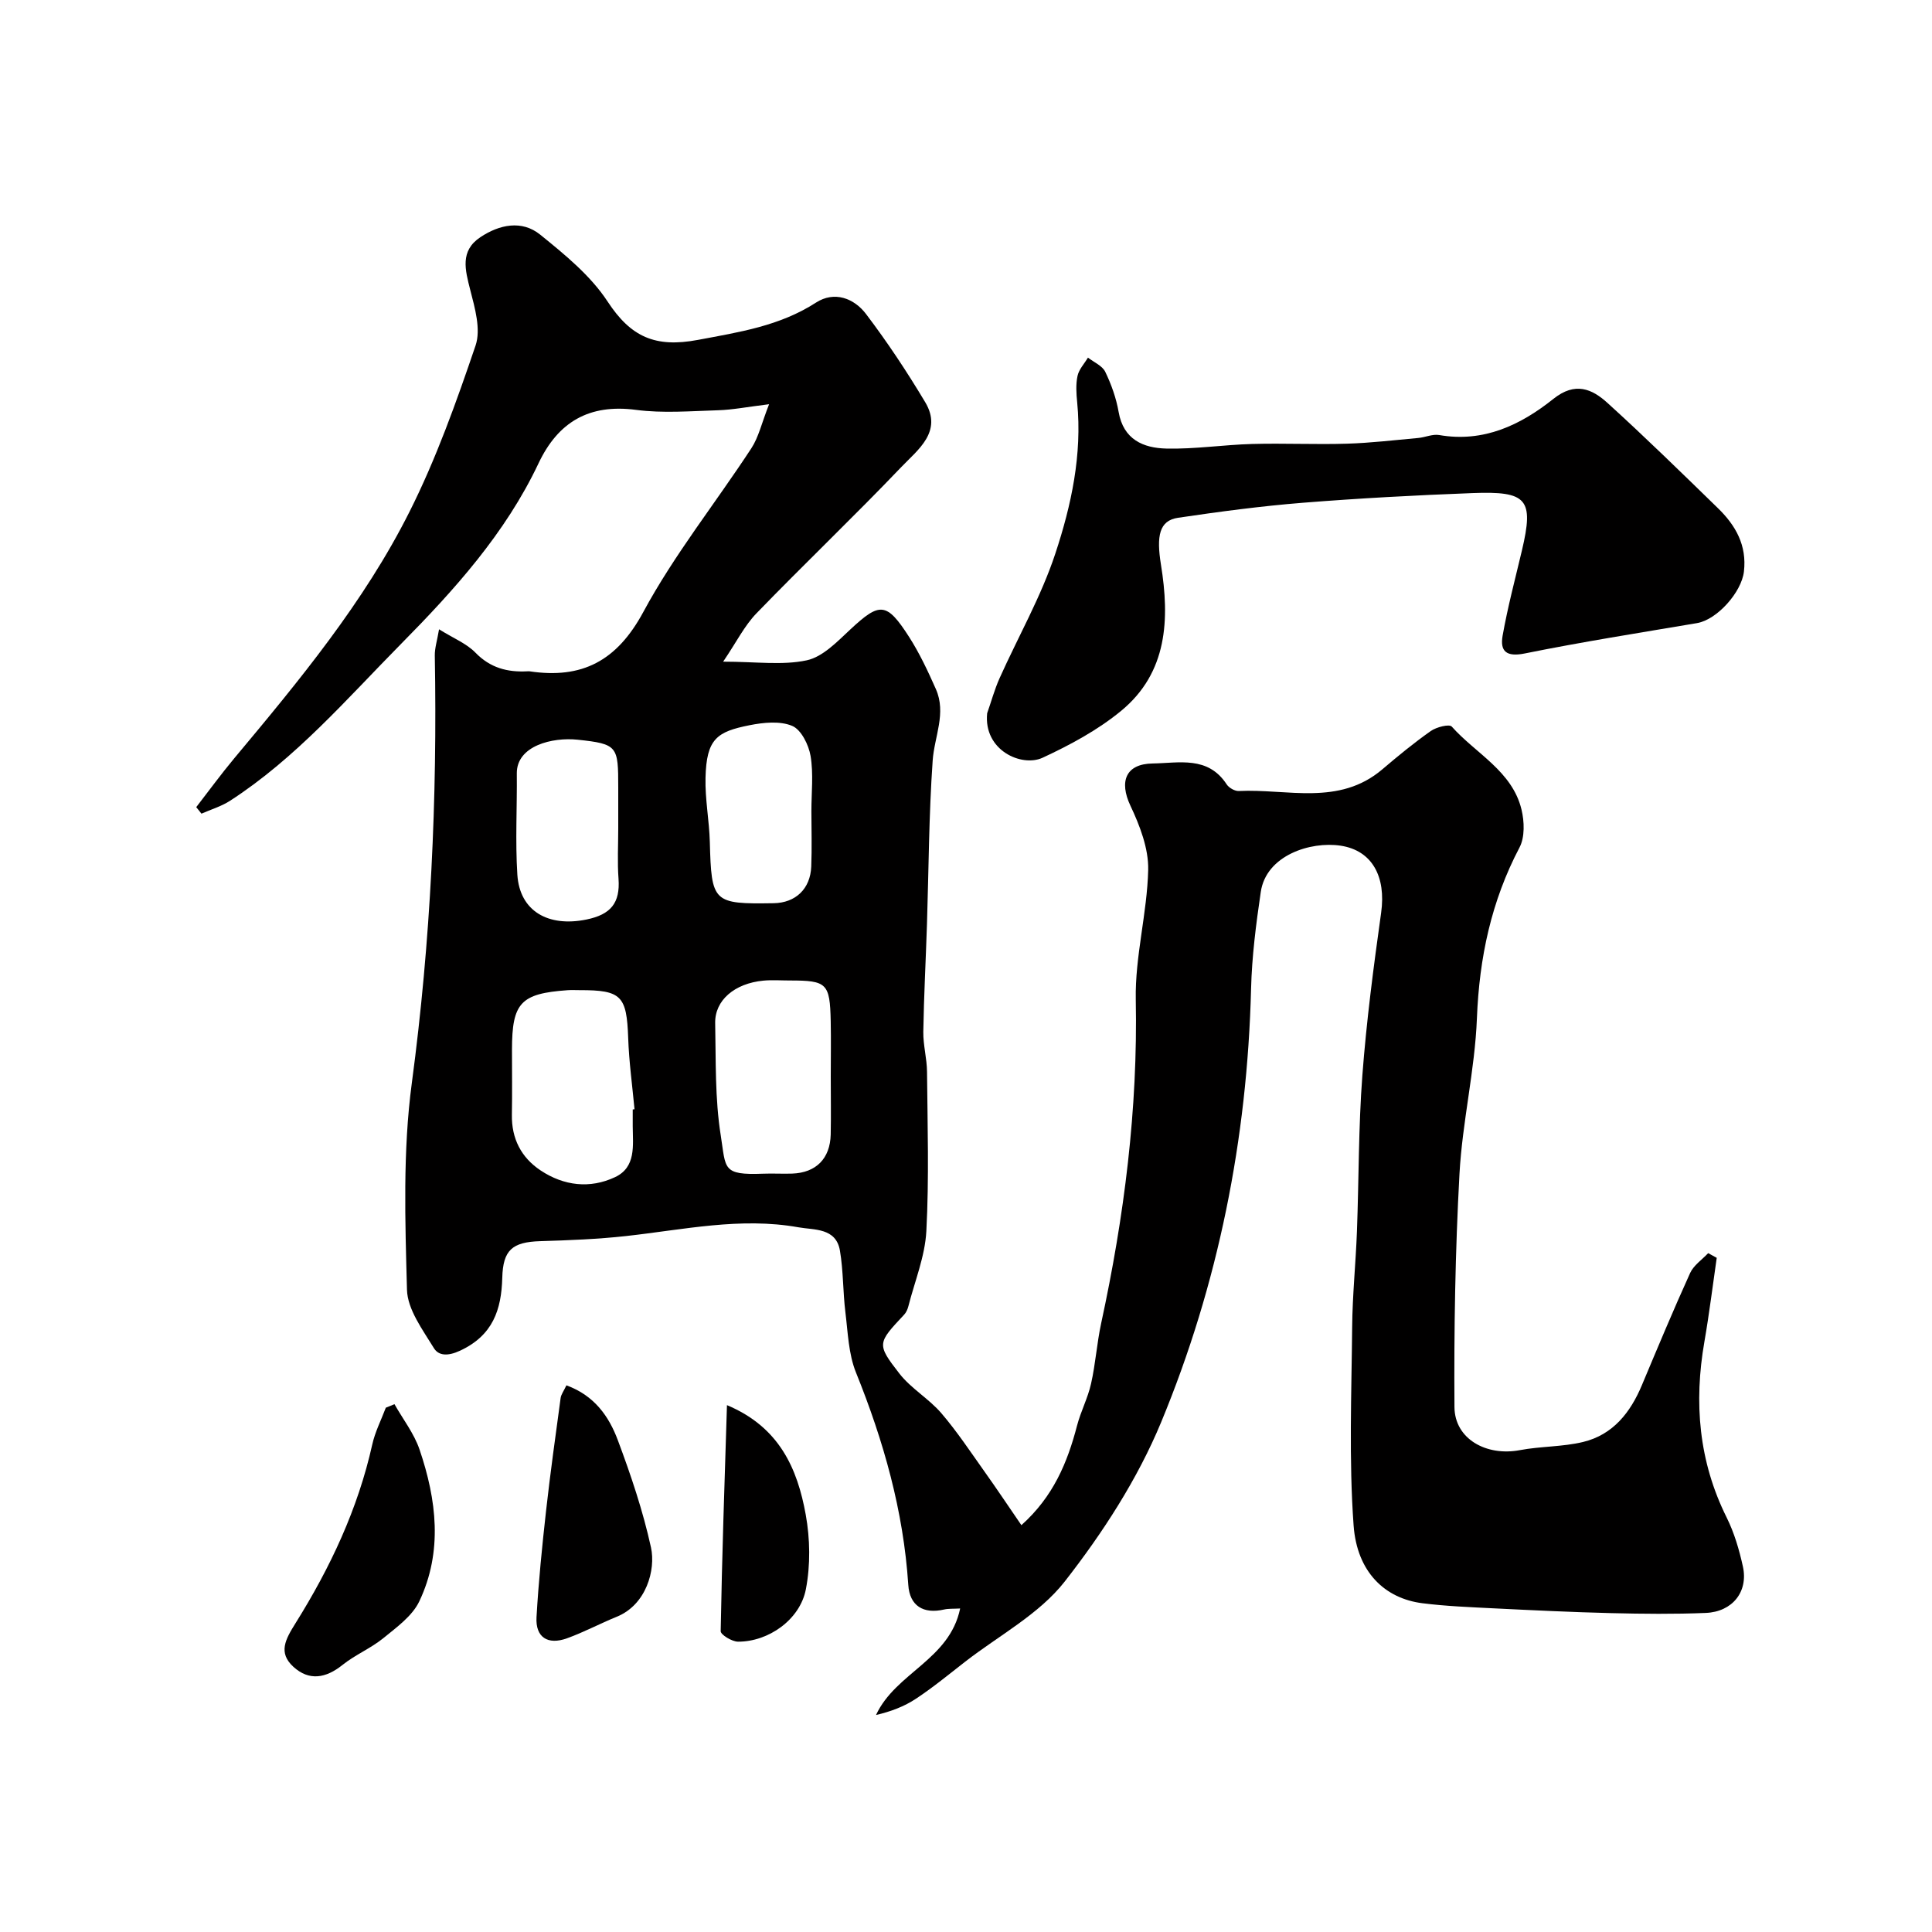 <svg enable-background="new 0 0 400 400" viewBox="0 0 400 400" xmlns="http://www.w3.org/2000/svg"><g fill="#010000"><path d="m198.79 333.02c-1.39.08-2.39 0-3.32.21-4.29.99-7.14-.75-7.42-5.1-1-15.31-5.11-29.8-10.83-43.97-1.55-3.83-1.67-8.28-2.19-12.47-.52-4.24-.42-8.57-1.13-12.76-.81-4.76-5.33-4.25-8.59-4.83-12-2.15-23.81.5-35.69 1.81-5.9.65-11.86.88-17.79 1.06-5.8.18-7.69 1.86-7.84 7.58-.18 6.62-1.94 11.94-8.75 15.1-2.59 1.2-4.46 1.02-5.41-.54-2.32-3.8-5.46-7.99-5.57-12.09-.38-14.25-.88-28.7 1-42.76 3.93-29.43 5.29-58.9 4.76-88.52-.03-1.53.48-3.07.88-5.45 3.02 1.88 5.71 2.95 7.54 4.84 3.06 3.15 6.6 4.07 10.71 3.86.17-.01.34-.02.5 0 10.84 1.62 18.07-2.13 23.55-12.3 6.4-11.86 14.95-22.55 22.36-33.88 1.51-2.31 2.13-5.2 3.67-9.12-4.56.56-7.56 1.16-10.57 1.25-5.66.17-11.41.65-16.98-.08-9.72-1.28-16.14 2.51-20.19 11.08-6.85 14.49-17.43 26.21-28.51 37.43-11.24 11.39-21.76 23.64-35.38 32.44-1.79 1.15-3.92 1.78-5.89 2.65-.36-.45-.72-.9-1.08-1.35 2.62-3.38 5.14-6.84 7.87-10.11 13.43-16.07 26.84-32.25 36.28-51.04 5.53-11 9.71-22.74 13.68-34.42 1.14-3.35-.14-7.77-1.1-11.51-1.06-4.17-2.16-8.08 2.09-10.92 3.93-2.62 8.58-3.61 12.39-.53 5.09 4.12 10.43 8.47 13.95 13.84 4.81 7.34 9.85 9.62 18.72 7.95 8.6-1.62 16.91-2.87 24.43-7.72 3.8-2.45 7.87-.92 10.36 2.36 4.43 5.84 8.5 11.98 12.26 18.27 3.63 6.08-1.51 9.82-4.9 13.36-9.83 10.29-20.14 20.11-30.04 30.34-2.49 2.57-4.14 5.95-6.9 10.01 6.83 0 12.27.8 17.31-.28 3.31-.71 6.3-3.85 9-6.37 6.11-5.7 7.52-5.73 12.17 1.5 2.18 3.4 3.92 7.12 5.56 10.82 2.22 5-.32 9.86-.66 14.8-.79 11.26-.82 22.58-1.18 33.87-.24 7.43-.64 14.86-.76 22.3-.04 2.75.75 5.52.77 8.28.1 11 .44 22.02-.14 32.99-.28 5.23-2.4 10.37-3.72 15.54-.16.62-.44 1.28-.87 1.74-5.52 5.9-5.76 6.07-.99 12.2 2.41 3.1 6.09 5.19 8.66 8.18 3.29 3.83 6.09 8.08 9.03 12.21 2.45 3.44 4.8 6.96 7.57 11 6.6-5.91 9.53-12.96 11.52-20.61.77-2.95 2.24-5.72 2.9-8.68.93-4.11 1.2-8.37 2.09-12.49 4.78-22.09 7.61-44.33 7.17-67.04-.17-8.93 2.36-17.89 2.57-26.85.1-4.42-1.73-9.16-3.68-13.29-2.37-5.03-.97-8.66 4.6-8.74 5.45-.08 11.44-1.62 15.32 4.31.47.73 1.69 1.43 2.52 1.39 10.05-.49 20.74 3.16 29.73-4.5 3.24-2.76 6.54-5.47 10.02-7.92 1.16-.82 3.83-1.49 4.34-.92 4.98 5.6 12.51 9.2 14.44 17.17.6 2.48.71 5.73-.41 7.86-5.85 11.12-8.33 22.82-8.82 35.35-.42 10.77-3.02 21.44-3.61 32.22-.88 16.07-1.15 32.19-1.04 48.29.05 6.61 6.61 10.22 13.52 8.92 4.33-.82 8.87-.67 13.13-1.7 6.17-1.5 9.78-6.08 12.16-11.77 3.26-7.76 6.5-15.54 9.98-23.2.73-1.61 2.47-2.76 3.74-4.12.59.32 1.18.65 1.77.97-.84 5.79-1.55 11.6-2.55 17.35-2.2 12.63-1.19 24.77 4.61 36.42 1.57 3.16 2.6 6.68 3.36 10.15 1.14 5.2-2.16 9.37-7.69 9.6-6.52.27-13.06.2-19.58.04-8.1-.2-16.2-.59-24.3-.99-4.94-.25-9.9-.44-14.8-1.06-7.73-.98-13.53-6.42-14.23-16.1-.99-13.63-.43-27.37-.3-41.07.06-6.6.74-13.2.99-19.8.4-10.76.31-21.56 1.12-32.29.85-11.27 2.32-22.5 3.89-33.7 1.04-7.43-1.82-12.88-8.38-13.88-6.27-.95-15.43 2.01-16.54 9.58-.98 6.64-1.84 13.35-2.01 20.05-.78 31.07-6.78 61.16-18.63 89.76-4.88 11.77-12.09 22.9-19.96 32.97-5.29 6.76-13.6 11.15-20.58 16.57-3.36 2.61-6.65 5.33-10.19 7.67-2.44 1.62-5.25 2.68-8.29 3.38 4.08-8.78 15.21-11.4 17.42-22.05zm-67.79-103.32c.12-.01.24-.02.37-.04-.46-4.92-1.14-9.82-1.31-14.75-.31-8.73-1.38-9.93-10.05-9.91-.83 0-1.67-.05-2.5.01-9.72.69-11.5 2.6-11.51 12.31 0 4.5.06 8.99-.02 13.49-.08 4.93 1.93 8.84 5.94 11.51 4.81 3.2 10.23 3.84 15.43 1.39 4.37-2.06 3.68-6.56 3.65-10.51-.01-1.17 0-2.34 0-3.5zm41-6.8c0-3.83.07-7.66-.01-11.49-.17-7.84-.78-8.41-8.46-8.41-1.83 0-3.68-.14-5.49.03-5.95.57-10.07 4.07-9.97 8.81.16 7.75-.06 15.6 1.15 23.21 1.1 6.95.23 8.28 8.81 7.95 2-.08 4 .05 5.99-.02 4.94-.18 7.85-3.11 7.97-8.1.08-3.99.01-7.99.01-11.98zm-4.01-54.96c0-3.82.45-7.72-.17-11.43-.39-2.3-1.94-5.44-3.8-6.22-2.54-1.07-5.96-.71-8.84-.14-6.74 1.34-8.92 2.8-9.11 10.89-.11 4.41.77 8.83.89 13.25.34 12.57.63 12.91 13.21 12.71 4.54-.07 7.61-2.96 7.79-7.6.15-3.82.04-7.64.03-11.46zm-39.99 3.57c0-2.83 0-5.65 0-8.48 0-8.54-.1-9-8.39-9.88-5.23-.56-12.67 1.24-12.61 6.99.07 6.98-.33 13.98.11 20.93.48 7.63 6.45 10.91 14.29 9.31 5.06-1.03 7.01-3.43 6.66-8.41-.26-3.47-.06-6.97-.06-10.46z"/><path d="m204.38 147.67c.85-2.41 1.52-4.9 2.56-7.23 3.86-8.61 8.61-16.91 11.55-25.81 3.32-10.03 5.58-20.5 4.53-31.32-.18-1.82-.31-3.73.07-5.48.29-1.36 1.41-2.53 2.16-3.79 1.23.96 2.97 1.68 3.58 2.94 1.26 2.61 2.27 5.45 2.77 8.31.99 5.74 5.14 7.47 9.88 7.58 5.92.14 11.85-.79 17.79-.95 6.53-.18 13.08.14 19.61-.06 4.92-.15 9.83-.74 14.74-1.18 1.46-.13 2.98-.85 4.35-.61 9.22 1.6 16.88-2.09 23.66-7.5 4.49-3.58 7.97-2.07 11.19.86 7.79 7.07 15.31 14.43 22.85 21.77 3.66 3.56 6.03 7.68 5.39 13.15-.5 4.26-5.54 9.95-9.72 10.66-11.89 2.01-23.82 3.89-35.64 6.28-3.81.77-5.17-.43-4.6-3.68 1.05-5.92 2.6-11.75 3.99-17.61 2.54-10.72 1.07-12.34-10.24-11.91-11.71.44-23.42 1.07-35.1 2-8.64.69-17.26 1.84-25.85 3.11-3.91.58-4.49 3.78-3.54 9.69 1.82 11.26 1.4 22.36-8.26 30.3-4.83 3.97-10.55 7.05-16.26 9.7-4.32 1.98-12.24-1.52-11.46-9.22z"/><path d="m81.67 290.72c1.76 3.12 4.06 6.06 5.19 9.39 3.54 10.41 4.84 21.11-.04 31.41-1.44 3.05-4.69 5.38-7.44 7.63-2.6 2.12-5.84 3.45-8.46 5.55-3.45 2.77-6.92 3.37-10.18.39-3.19-2.92-1.66-5.66.45-9.03 7.17-11.47 12.91-23.64 15.88-36.98.58-2.62 1.85-5.09 2.81-7.63.58-.25 1.19-.49 1.79-.73z"/><path d="m117.27 286.82c5.81 2.11 8.82 6.46 10.65 11.37 2.71 7.25 5.21 14.66 6.86 22.2 1.01 4.63-.97 11.86-7.09 14.34-3.46 1.41-6.78 3.19-10.29 4.46-4.02 1.45-6.56-.22-6.32-4.37.42-7.36 1.16-14.72 1.98-22.05.87-7.78 1.96-15.55 3.01-23.31.09-.74.63-1.43 1.2-2.64z"/><path d="m150.51 290.92c10.87 4.55 14.59 13.15 16.31 22.68.9 5 .99 10.44.03 15.42-1.21 6.33-7.77 10.9-14.06 10.87-1.25-.01-3.6-1.44-3.58-2.18.27-15.43.8-30.84 1.3-46.79z"/></g></svg>